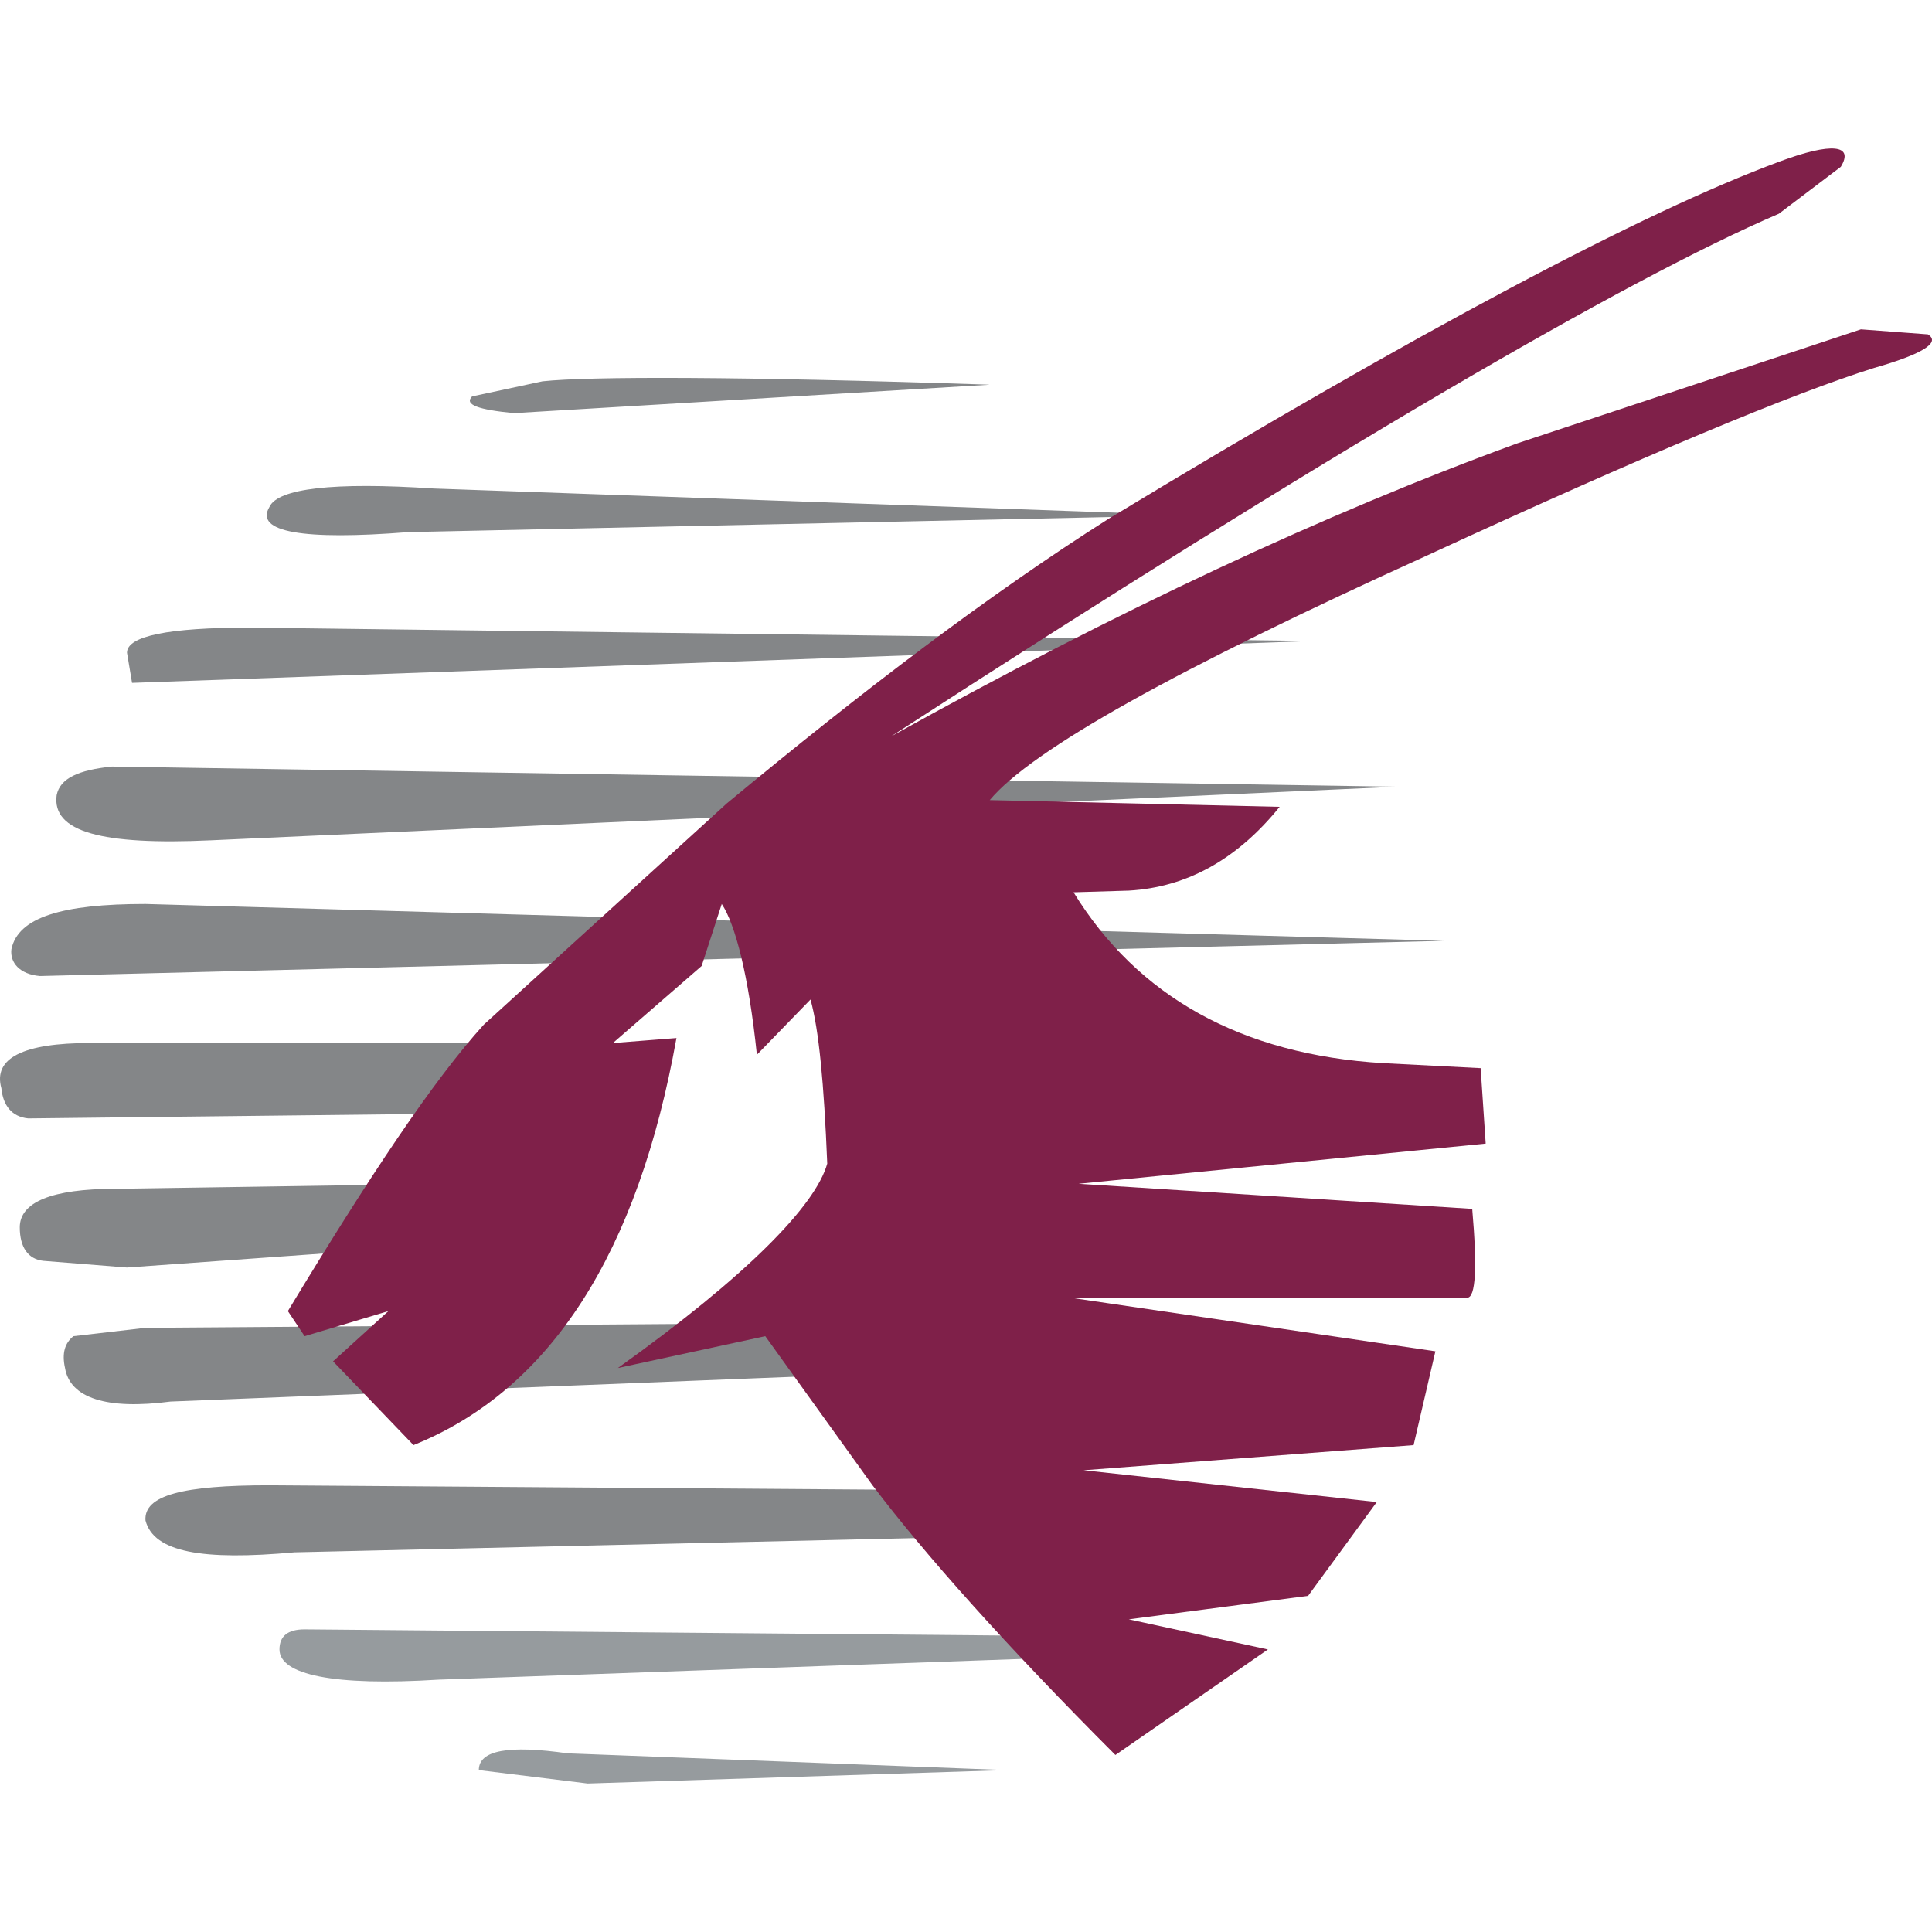 <?xml version="1.0" encoding="UTF-8"?>
<!DOCTYPE svg PUBLIC "-//W3C//DTD SVG 1.1//EN" "http://www.w3.org/Graphics/SVG/1.1/DTD/svg11.dtd">
<!-- Creator: CorelDRAW -->
<svg xmlns="http://www.w3.org/2000/svg" xml:space="preserve" width="67.733mm" height="67.733mm" version="1.1" style="shape-rendering:geometricPrecision; text-rendering:geometricPrecision; image-rendering:optimizeQuality; fill-rule:evenodd; clip-rule:evenodd"
viewBox="0 0 2232.51 2232.51"
 xmlns:xlink="http://www.w3.org/1999/xlink"
 xmlns:xodm="http://www.corel.com/coreldraw/odm/2003">
 <defs>
  <style type="text/css">
   <![CDATA[
    .fil3 {fill:none}
    .fil0 {fill:#848688}
    .fil2 {fill:#7F2049}
    .fil1 {fill:#969B9E}
   ]]>
  </style>
 </defs>
 <g id="__x0023_Layer_x0020_1">
  <g id="_2309831469488">
   <path class="fil0" d="M593.93 477.39l549.76 -32.86c-290.36,-9.72 -462.59,-9.72 -516.8,-3.91l-81.34 17.43c-9.67,9.63 7.76,15.47 48.38,19.33z"/>
   <path class="fil0" d="M471.99 614.86l904.06 -19.41 -875 -30.97c-116.2,-7.71 -180.05,0 -189.7,21.3 -17.46,29.07 38.67,38.72 160.64,29.07z"/>
   <path class="fil0" d="M152.58 789.08l1364.79 -48.4 -1229.33 -15.46c-92.85,0 -141.29,9.63 -141.29,29.01l5.83 34.85z"/>
   <path class="fil0" d="M243.63 971.02l1370.5 -61.93 -1484.8 -23.29c-38.73,3.94 -59.94,13.6 -63.85,32.96 -5.77,42.56 52.25,58.07 178.16,52.26z"/>
   <path class="fil0" d="M46.09 1127.84l1622.24 -40.67 -1500.22 -42.58c-96.88,0 -147.15,15.5 -154.93,52.27 -1.9,15.52 9.67,29.01 32.9,30.98z"/>
   <path class="fil0" d="M32.56 1292.38l512.98 -5.8 71.61 -81.33 -512.98 0c-77.43,0 -112.29,17.4 -102.59,52.24 1.89,19.44 11.6,32.96 30.98,34.89z"/>
   <path class="fil0" d="M146.75 1464.67l325.24 -23.24 42.58 -73.51 -381.34 5.8c-73.53,0 -110.37,15.47 -110.37,44.49 0,23.22 9.71,36.81 27.11,38.74l96.78 7.73z"/>
   <path class="fil0" d="M197.11 1619.55l826.6 -32.92 -58.05 -58.04 -797.54 5.78 -83.26 9.65c-9.73,7.72 -13.61,19.38 -9.73,36.79 5.82,34.89 48.44,48.4 121.99,38.73z"/>
   <path class="fil0" d="M1134.04 1722.17l-822.69 -5.86c-100.72,0 -145.25,11.63 -143.24,40.66 9.64,36.8 65.77,46.5 172.23,36.8l844.02 -19.35 -50.33 -52.24z"/>
   <path class="fil1" d="M1236.63 1890.57l-884.65 -7.77c-19.35,0 -29.03,7.77 -29.03,23.21 0,29.09 61.9,42.59 183.93,34.89l816.86 -29.04 -87.11 -21.29z"/>
   <path class="fil1" d="M679.08 2060.93l483.98 -15.5 -507.18 -19.37c-67.73,-9.66 -102.58,-3.87 -102.58,19.37l125.78 15.5z"/>
   <path class="fil2" d="M2055.47 247.02c-176.08,75.54 -518.72,274.9 -1025.93,604 261.35,-145.19 501.35,-257.52 723.95,-338.77l396.91 -131.67 77.41 5.8c15.47,9.7 -7.76,23.25 -61.96,38.72 -92.88,29.07 -265.2,100.66 -516.86,216.8 -290.39,131.73 -456.91,224.63 -505.29,282.65l334.98 7.77c-48.47,60.02 -106.49,92.95 -174.31,96.83l-63.85 1.92c73.65,120.03 193.66,187.74 358.11,197.44l112.32 5.78 5.83 87.18 -470.44 46.44 454.87 29c5.92,67.76 3.99,102.62 -5.74,102.62l-458.84 0 422.03 61.96 -25.18 108.38 -381.31 29.07 338.76 36.73 -79.39 108.4 -207.18 27.13 160.76 34.81 -176.23 121.95c-125.81,-125.83 -220.64,-232.26 -280.68,-311.66l-123.89 -172.28 -170.35 36.79c149.07,-106.45 228.43,-187.77 241.95,-236.19 -3.78,-92.91 -9.64,-154.84 -19.35,-189.65l-61.96 63.84c-9.64,-92.94 -25.15,-150.95 -40.59,-174.22l-23.25 71.65 -102.53 89.02 73.44 -5.77c-44.44,247.81 -145.13,406.49 -303.87,470.38l-92.94 -96.77 63.94 -58.07 -96.81 29 -19.35 -29c94.86,-156.75 168.42,-267.14 226.44,-331.04l280.68 -255.56c158.81,-131.61 303.94,-241.98 441.41,-329.06 358.15,-216.84 617.58,-354.27 774.31,-412.35 61.99,-23.23 87.08,-19.38 71.64,5.77l-71.64 54.24z"/>
  </g>
  <rect class="fil3" x="-0" y="0" width="2232.51" height="2232.51"/>
 </g>
</svg>
